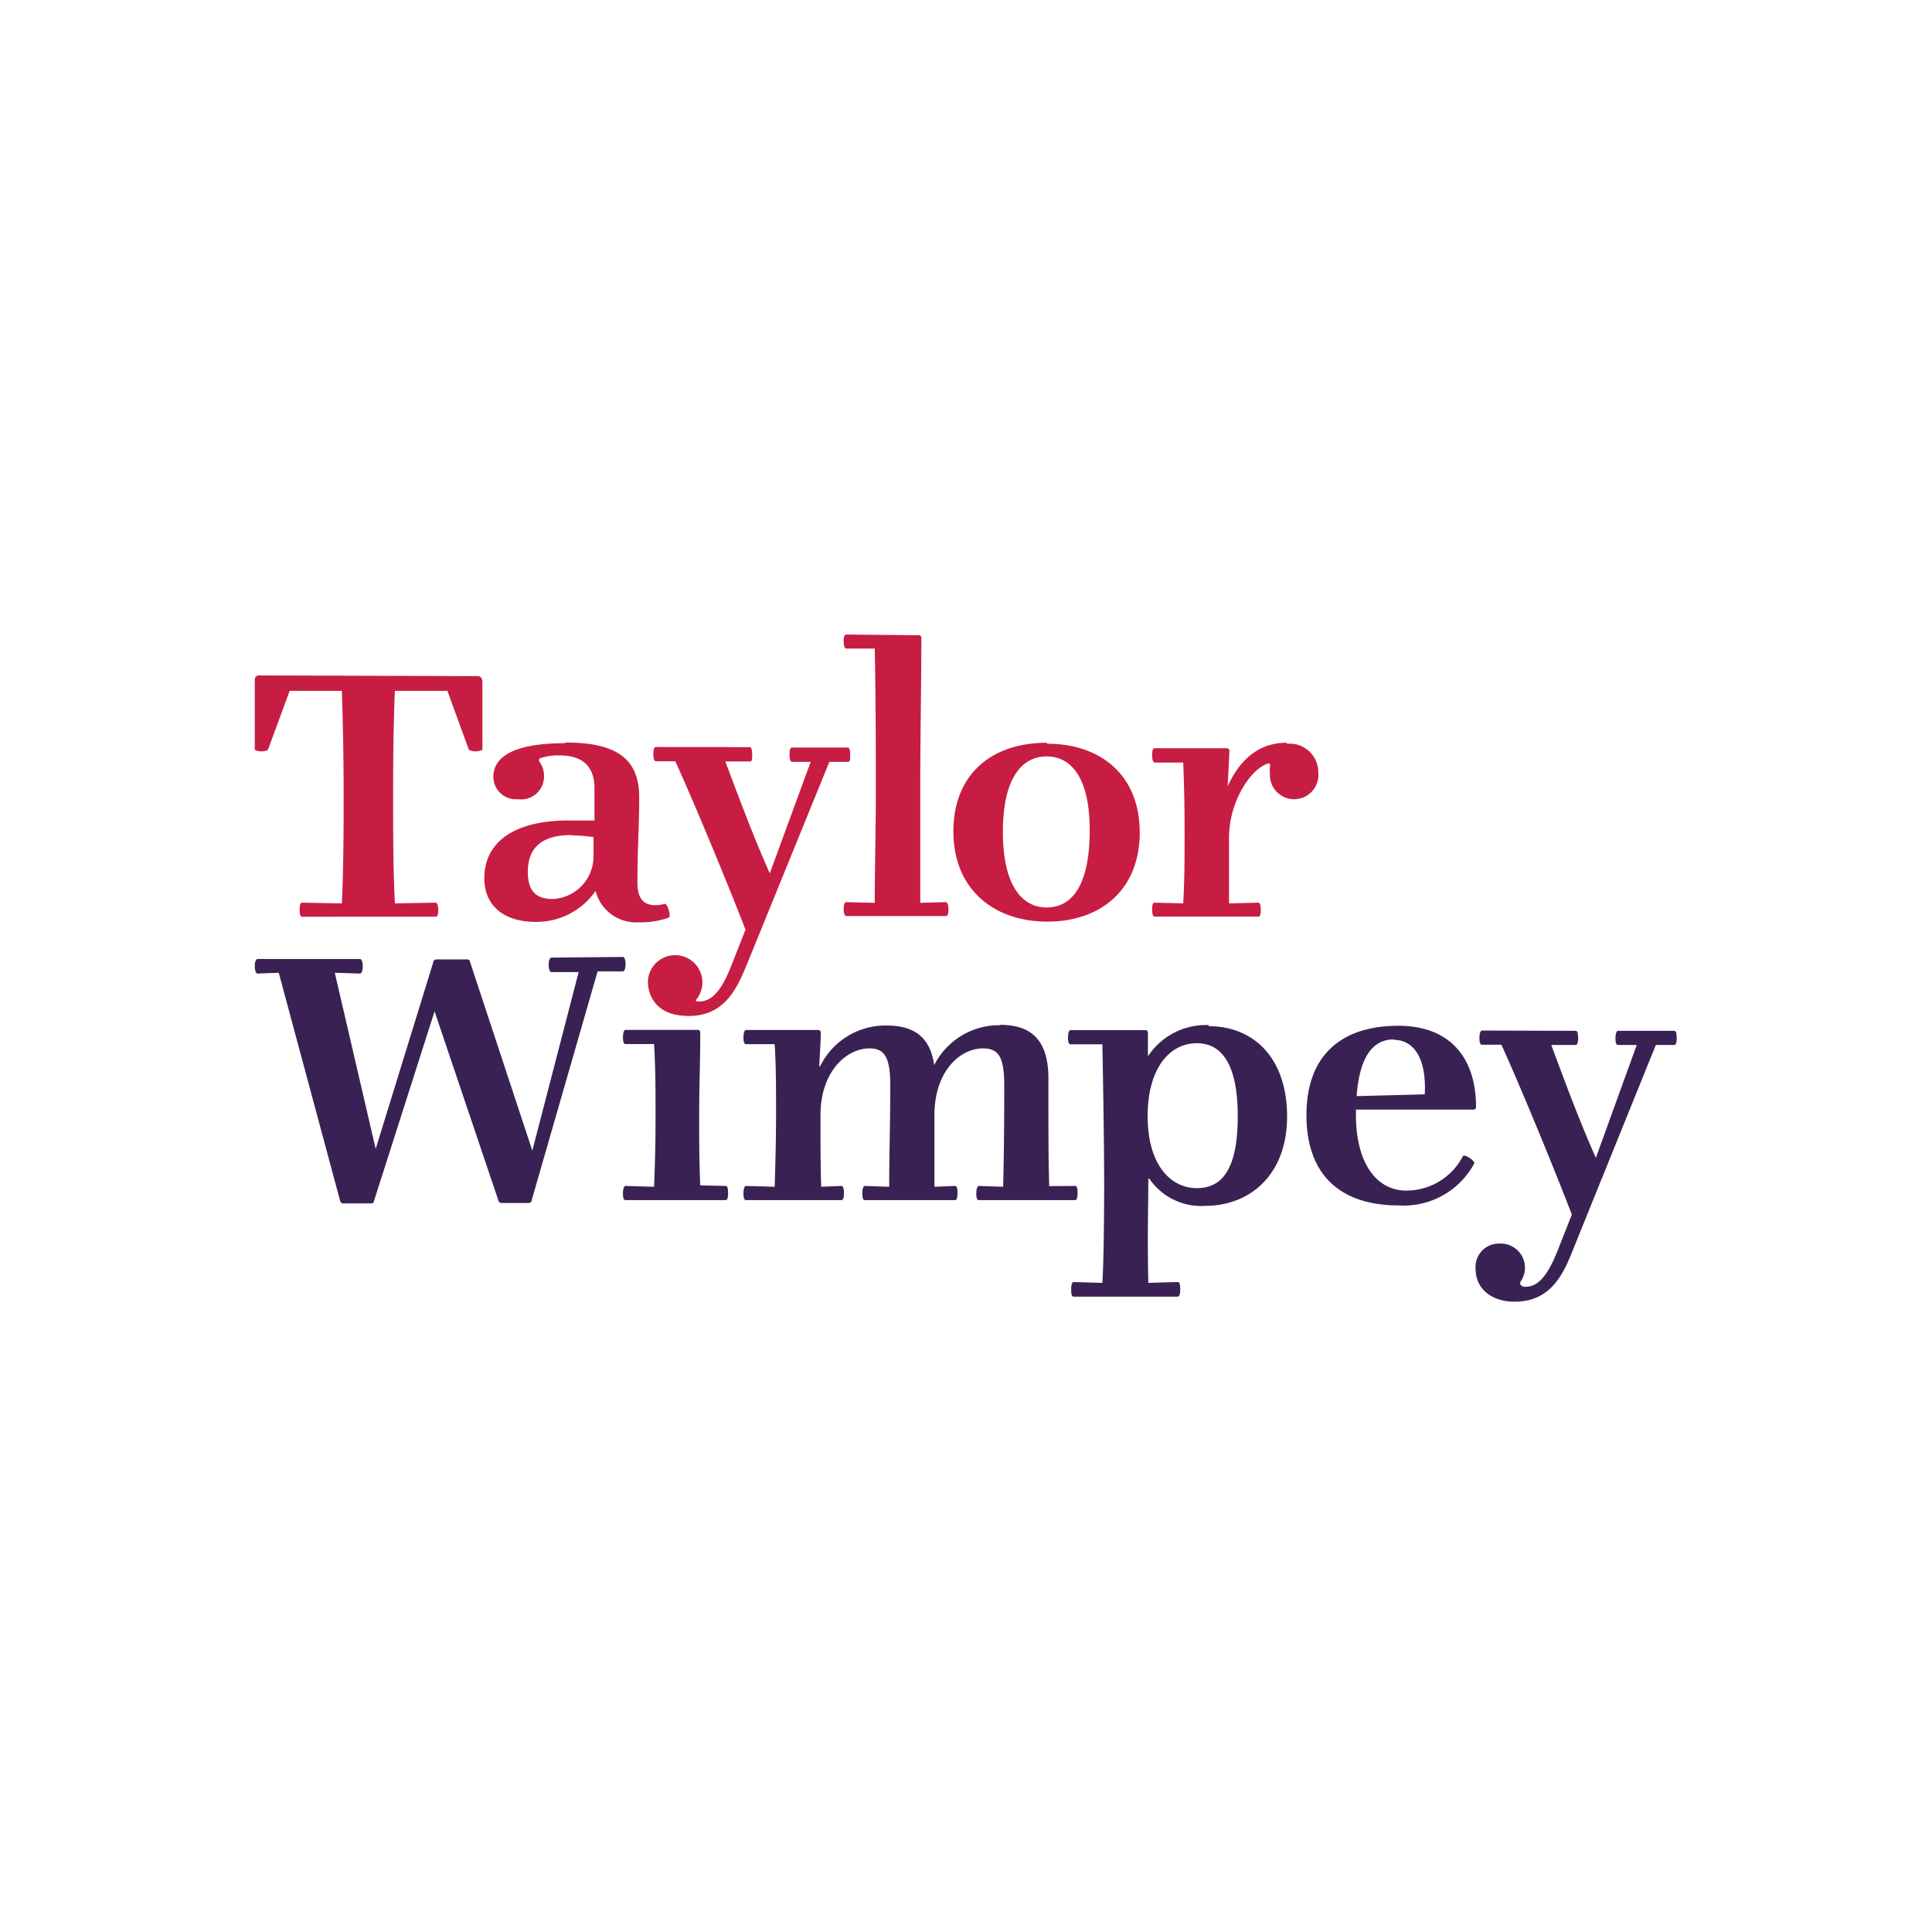 <svg id="Layer_1" data-name="Layer 1" xmlns="http://www.w3.org/2000/svg" viewBox="0 0 141.73 141.73"><defs><style>.cls-1{fill:#3a2153;}.cls-2{fill:#c71d42;}</style></defs><path class="cls-1" d="M88.66,75.28c3.35,0,5.76,2.37,5.76,6.63s-2.72,6.55-6,6.55a4.59,4.59,0,0,1-4.11-2h-.07c0,2.29-.08,4.13,0,7.65l2.16-.06c.13,0,.18.16.18.54s-.08.53-.18.53H78.76c-.13,0-.18-.16-.18-.53s.08-.54.18-.54l2.11.06c.1-1.76.12-4.27.13-6.77V87.1c0-2.95-.06-6.66-.13-10.49l-2.34,0c-.13,0-.18-.18-.18-.5s.07-.54.18-.54H84c.16,0,.21.08.21.22l0,1.7,0,0a5.1,5.1,0,0,1,4.47-2.29m-43-5c.11,0,.21.16.21.53s-.1.53-.21.53l-1.84,0L39,88.06a.21.21,0,0,1-.2.19h-2a.23.23,0,0,1-.24-.19L31.88,74.19l-4.44,13.9a.2.2,0,0,1-.21.19H25.18a.22.22,0,0,1-.23-.19l-4.5-16.73-1.55.06c-.11,0-.21-.19-.21-.54s.1-.53.21-.53h7.5c.11,0,.21.16.21.53s-.1.54-.21.54l-1.84-.06,3,12.92L31.8,70.54a.22.22,0,0,1,.21-.16h2.24a.21.21,0,0,1,.23.18l4.57,13.85,3.4-13.1-2,0c-.1,0-.2-.18-.2-.53s.1-.53.2-.53Zm5.69,5.51c0,2.21-.08,4.21-.08,6s0,3.36.08,5.25L53.23,87c.13,0,.18.16.18.54s-.07.5-.18.5H45.88c-.13,0-.18-.18-.18-.5s.08-.54.18-.54l2.1.06c.08-1.89.11-3.44.11-5.17s0-3.57-.11-5.3l-2.1,0c-.13,0-.18-.18-.18-.5s.08-.54.18-.54h5.27a.17.17,0,0,1,.21.19m22-.56c2.18,0,3.55,1,3.55,3.94v1.35c0,2.42,0,4.58.06,6.54L78.87,87c.13,0,.18.16.18.54s-.08.5-.18.5H71.8c-.13,0-.18-.18-.18-.5s.08-.54.18-.54l1.79.06c.06-2.32.08-4.64.08-7.46,0-2.1-.44-2.69-1.56-2.69-1.69,0-3.56,1.68-3.56,4.9v1.6c0,1.48,0,1.84,0,3.65L70.06,87c.13,0,.18.16.18.54s-.08.5-.18.5H63.44c-.13,0-.18-.18-.18-.5s.07-.54.18-.54l1.79.06c0-2.32.08-4.64.08-7.46,0-2.16-.5-2.69-1.53-2.69-1.67,0-3.59,1.68-3.59,4.9,0,2.24,0,3.44.05,5.25L61.72,87c.13,0,.19.16.19.54s-.08.5-.19.5h-7c-.13,0-.18-.18-.18-.5s.08-.54.18-.54l2.11.06c.05-1.65.1-3.49.1-5.46,0-1.73,0-3.36-.1-5l-2.11,0c-.13,0-.18-.18-.18-.5s.08-.54.18-.54H60c.16,0,.21.08.21.22,0,.66-.08,1.65-.11,2.45l.06,0a5.34,5.34,0,0,1,4.88-3c2.07,0,3.21.9,3.49,2.91v0l0,0a5.33,5.33,0,0,1,4.83-2.93M87.8,76.53c-2,0-3.61,1.84-3.61,5.35s1.64,5.28,3.61,5.28,3-1.57,3-5.28-1.12-5.35-3-5.35m27.79-.91c.13,0,.18.19.18.54s-.08.5-.18.5l-1.79,0c1,2.69,2,5.41,3.27,8.28l3-8.28-1.38,0c-.13,0-.18-.18-.18-.5s.08-.54.18-.54h4.13c.13,0,.18.19.18.54s-.07.5-.18.5l-1.35,0-6,14.83c-.78,2-1.69,4-4.37,4-1.66,0-2.85-.93-2.85-2.4a1.71,1.71,0,0,1,1.79-1.86A1.77,1.77,0,0,1,111.56,94a.26.26,0,0,0,0,.27.45.45,0,0,0,.31.13c.81,0,1.56-.5,2.44-2.77l1-2.53c-1.32-3.43-3.77-9.4-5.17-12.46l-1.43,0c-.13,0-.18-.18-.18-.5s.08-.54.18-.54Zm-13-.37c3.82,0,5.69,2.4,5.69,5.94,0,.16-.08.21-.21.21h-8.6v.38c0,3.62,1.56,5.56,3.69,5.56a4.67,4.67,0,0,0,4.16-2.53c.1-.18.91.35.83.54a5.88,5.88,0,0,1-5.53,3.08c-4.37,0-6.78-2.31-6.78-6.63s2.49-6.55,6.75-6.55m-.34,1c-1.58,0-2.52,1.34-2.73,4.16l5-.13c.13-2.59-.76-4-2.29-4"/><path class="cls-2" d="M55,54.81c.1,0,.18.16.18.53s0,.52-.18.52l-1.79,0c1,2.67,2,5.36,3.26,8.21l3-8.18-1.37,0c-.11,0-.18-.18-.18-.53s.05-.52.18-.52h4.09c.1,0,.18.15.18.52s0,.53-.18.53l-1.35,0L54.88,70.53c-.78,1.93-1.68,4-4.35,4-3.16,0-3-2.56-3-2.56a2,2,0,1,1,3.5,1.42.28.28,0,0,0,.23.08c.8,0,1.58-.5,2.43-2.74l1-2.53c-1.32-3.41-3.76-9.31-5.15-12.35l-1.43,0c-.1,0-.18-.18-.18-.52s.05-.53.18-.53Zm-13.52-.34c3.47,0,5.41,1,5.41,4,0,2.3-.13,3.67-.13,6.31,0,1.13.47,1.9,2,1.53.18-.08.49.87.31,1a6,6,0,0,1-2.2.35,3.07,3.07,0,0,1-3.18-2.3,5.28,5.28,0,0,1-4.4,2.27c-2.1,0-3.76-1-3.76-3.22,0-2.5,2-4.22,6.19-4.22.7,0,1.22,0,1.89,0V57.84c0-1.74-1-2.42-2.54-2.42a3.85,3.85,0,0,0-1.37.18c-.13,0-.23.16-.1.32a1.74,1.74,0,0,1,.31,1A1.68,1.68,0,0,1,38,58.63,1.66,1.66,0,0,1,36.19,57c0-1.72,2-2.48,5.25-2.48m25.94-7.92a.19.19,0,0,1,.21.21c0,3.41-.08,6.89-.08,10.9,0,2,0,6.86,0,8.52l1.87-.05c.1,0,.2.18.2.52s-.07.5-.18.5H62.07c-.07,0-.18-.15-.18-.5s.08-.52.18-.52l2.1.05c0-2.53.08-5.07.08-8.18s0-6.59-.08-10.47l-2.1,0c-.07,0-.18-.16-.18-.53s.08-.5.18-.5Zm-32.33,3c.28,0,.34.27.34.45v4.91c0,.1-.34.16-.52.16s-.44-.06-.49-.16l-1.56-4.28-3.85,0c-.11,2.51-.13,5-.13,7.76s0,5.3.13,7.83l3-.05c.07,0,.18.16.18.53s-.08.5-.18.5H22.16c-.11,0-.18-.16-.18-.5s.05-.53.18-.53l2.92.05c.11-2.5.13-5.06.13-7.81s-.05-5.25-.13-7.78l-3.83,0-1.58,4.28c0,.1-.31.16-.49.16s-.49-.06-.49-.16V50c0-.21,0-.45.34-.45Zm6.83,11.66c-2.09,0-3.16.9-3.16,2.69,0,1.51.7,2,1.82,2a3.13,3.13,0,0,0,3-3.14v-1.4a13.72,13.72,0,0,0-1.61-.13m34.9-6.72c3.93,0,6.78,2.32,6.78,6.51s-2.85,6.54-6.78,6.54S69.94,65.23,69.94,61s2.83-6.51,6.84-6.51m0,1c-1.89,0-3.21,1.72-3.21,5.54s1.34,5.54,3.21,5.54,3.13-1.63,3.16-5.54-1.32-5.54-3.16-5.54m17.57-1c-1.55,0-3.18.76-4.29,3.19l0,0,.13-2.58c0-.16-.08-.21-.21-.21H84.7c-.13,0-.18.18-.18.52s.08.53.18.53l2.1,0c.07,1.71.1,3.3.1,5,0,1.9,0,3.61-.1,5.33l-2.1-.05c-.13,0-.18.15-.18.52s.08.5.18.5h7.61c.13,0,.18-.15.18-.5s-.08-.52-.18-.52l-2.15.05c0-1.85,0-3.11,0-4.78,0-2.82,1.68-5.11,2.82-5.46.18-.08.23.06.18.21a2.9,2.9,0,0,0,0,.51,1.78,1.78,0,1,0,3.55-.06,2.1,2.1,0,0,0-2.26-2.13"/></svg>